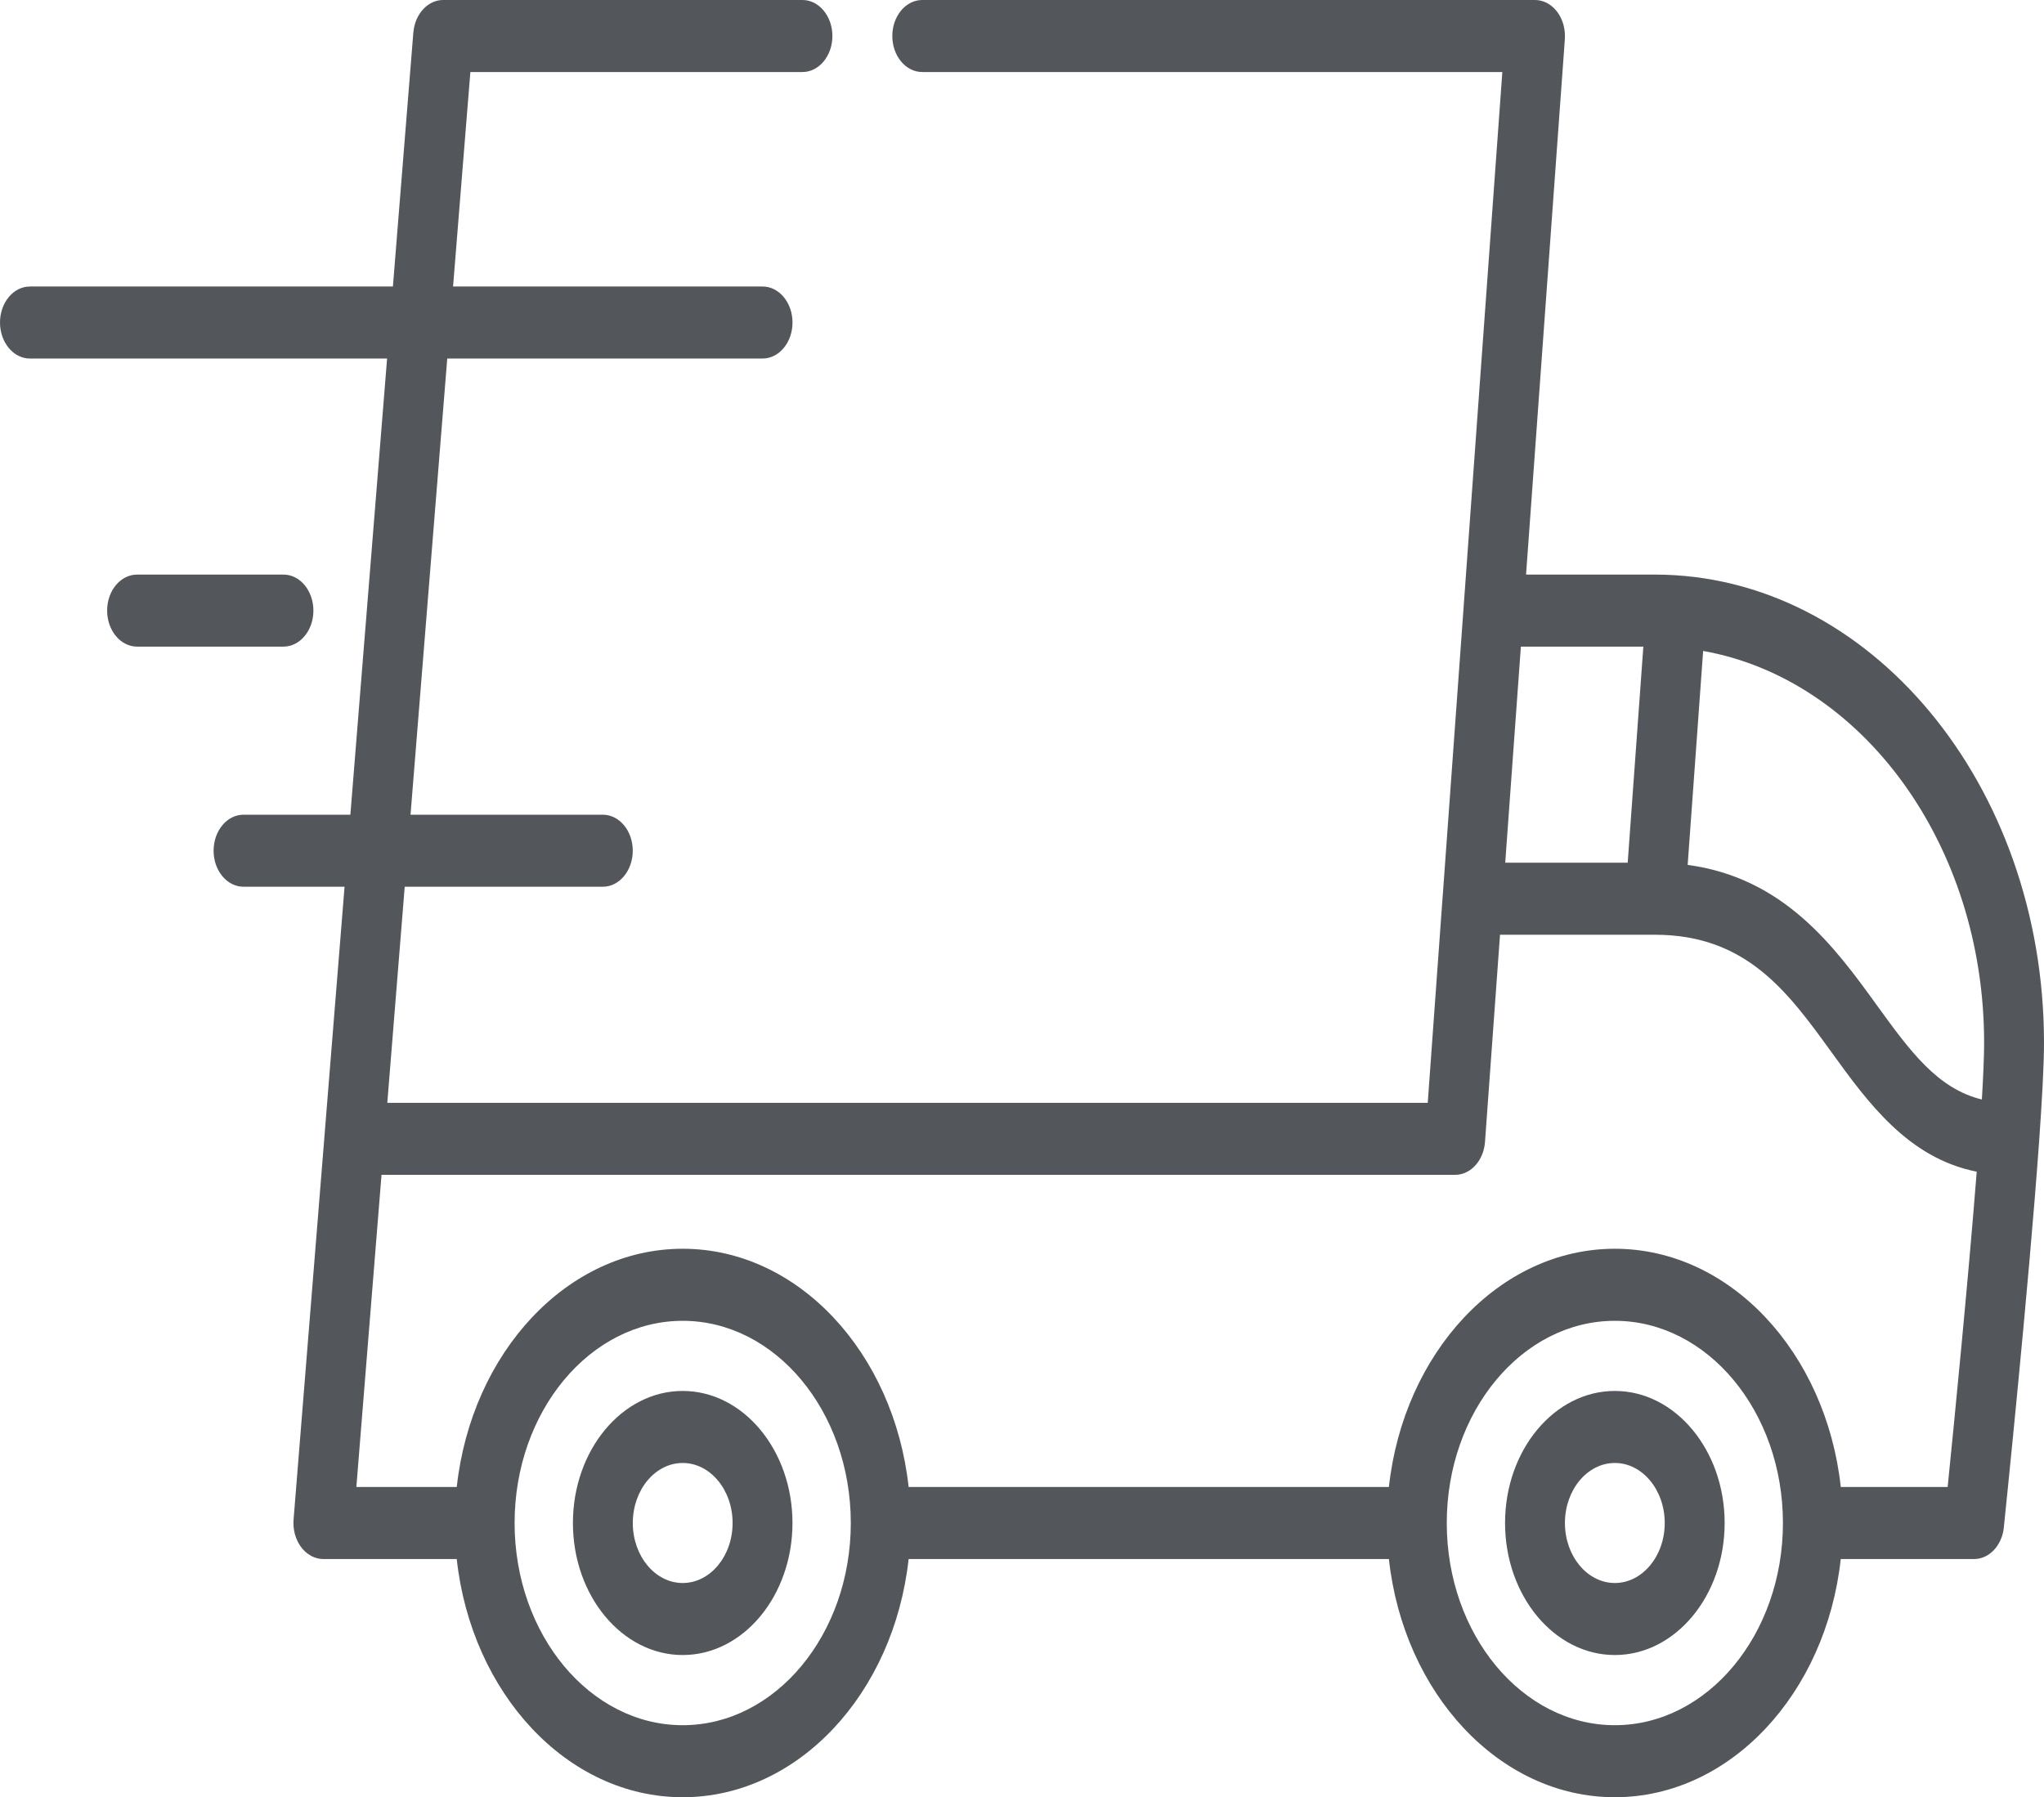 <svg width="58" height="51" viewBox="0 0 58 51" fill="none" xmlns="http://www.w3.org/2000/svg">
<path d="M46.955 16.305H43.303L44.404 1.11C44.406 1.083 44.406 1.056 44.406 1.029C44.406 1.026 44.406 1.024 44.406 1.022C44.406 1.021 44.406 1.021 44.406 1.021C44.406 0.607 44.199 0.243 43.894 0.084C43.892 0.083 43.889 0.081 43.886 0.08C43.867 0.07 43.848 0.062 43.828 0.054C43.821 0.051 43.814 0.048 43.806 0.045C43.79 0.039 43.774 0.035 43.757 0.03C43.746 0.027 43.735 0.023 43.723 0.02C43.709 0.016 43.694 0.014 43.679 0.012C43.665 0.009 43.652 0.006 43.638 0.005C43.635 0.005 43.633 0.004 43.631 0.004C43.616 0.002 43.601 0.002 43.586 0.002C43.576 0.001 43.567 0 43.557 0H43.546C43.545 0 43.544 0 43.543 0H26.169C25.7 0 25.32 0.458 25.32 1.022C25.32 1.585 25.7 2.044 26.169 2.044H42.63L40.94 25.397C40.939 25.399 40.939 25.401 40.939 25.402L40.513 31.295H10.99L11.484 25.163H17.105C17.575 25.163 17.955 24.705 17.955 24.141C17.955 23.576 17.575 23.119 17.105 23.119H11.649L12.691 10.174H21.638C22.107 10.174 22.488 9.716 22.488 9.152C22.488 8.588 22.107 8.13 21.638 8.13H12.856L13.347 2.044H22.771C23.239 2.044 23.62 1.585 23.62 1.022C23.62 0.458 23.239 0 22.771 0H12.575C12.575 0 12.575 0 12.574 0C12.175 -7.48606e-08 11.829 0.338 11.745 0.806C11.745 0.81 11.744 0.813 11.743 0.817C11.739 0.842 11.736 0.868 11.733 0.894C11.732 0.903 11.731 0.91 11.73 0.919C11.73 0.92 11.73 0.922 11.729 0.923L11.149 8.13H0.85C0.38 8.13 0 8.588 0 9.152C0 9.716 0.38 10.174 0.85 10.174H10.984L9.942 23.119H6.91C6.441 23.119 6.061 23.576 6.061 24.141C6.061 24.705 6.441 25.163 6.91 25.163H9.777L9.209 32.211C9.209 32.212 9.209 32.213 9.209 32.214L8.331 43.112C8.331 43.114 8.331 43.115 8.331 43.116L8.331 43.12C8.329 43.134 8.33 43.148 8.329 43.162C8.328 43.181 8.327 43.2 8.327 43.219C8.327 43.219 8.327 43.22 8.327 43.221C8.327 43.248 8.328 43.273 8.33 43.299C8.331 43.307 8.33 43.316 8.331 43.324C8.333 43.351 8.337 43.377 8.341 43.403C8.342 43.41 8.343 43.418 8.344 43.425C8.347 43.445 8.352 43.464 8.356 43.483C8.359 43.497 8.362 43.51 8.365 43.524C8.366 43.527 8.367 43.531 8.368 43.535C8.409 43.687 8.479 43.823 8.57 43.935C8.572 43.937 8.573 43.939 8.575 43.941C8.584 43.952 8.594 43.962 8.603 43.972C8.662 44.037 8.728 44.092 8.801 44.134C8.816 44.143 8.83 44.153 8.846 44.161C8.85 44.163 8.855 44.165 8.86 44.167C8.882 44.177 8.903 44.187 8.925 44.195C8.927 44.196 8.929 44.196 8.931 44.197C8.956 44.206 8.982 44.214 9.007 44.22C9.011 44.221 9.014 44.221 9.018 44.222C9.042 44.228 9.067 44.233 9.092 44.236C9.093 44.236 9.093 44.236 9.094 44.236C9.122 44.239 9.15 44.241 9.177 44.241C9.177 44.241 9.178 44.241 9.178 44.241H12.96C13.378 48.05 16.093 51 19.372 51C22.651 51 25.365 48.05 25.783 44.241H39.411C39.828 48.05 42.543 51 45.822 51C49.101 51 51.816 48.05 52.233 44.241H56.017C56.017 44.241 56.018 44.241 56.019 44.241C56.047 44.241 56.075 44.239 56.102 44.236C56.107 44.235 56.112 44.234 56.117 44.233C56.139 44.23 56.161 44.226 56.183 44.221C56.192 44.219 56.201 44.216 56.21 44.213C56.227 44.209 56.243 44.204 56.26 44.198C56.271 44.194 56.282 44.189 56.292 44.185C56.306 44.179 56.32 44.173 56.334 44.166C56.346 44.161 56.357 44.155 56.368 44.149C56.381 44.142 56.393 44.135 56.406 44.127C56.417 44.12 56.428 44.113 56.439 44.105C56.451 44.097 56.462 44.088 56.474 44.08C56.485 44.072 56.495 44.063 56.505 44.054C56.517 44.045 56.528 44.035 56.539 44.024C56.548 44.015 56.558 44.007 56.567 43.997C56.579 43.986 56.59 43.973 56.601 43.96C56.608 43.952 56.617 43.943 56.624 43.934C56.636 43.919 56.647 43.904 56.658 43.889C56.664 43.88 56.67 43.872 56.676 43.864C56.689 43.845 56.7 43.826 56.711 43.807C56.715 43.8 56.719 43.794 56.723 43.787C56.737 43.762 56.75 43.736 56.762 43.71C56.763 43.708 56.764 43.707 56.764 43.705C56.777 43.677 56.789 43.648 56.8 43.618C56.803 43.609 56.805 43.6 56.808 43.592C56.815 43.571 56.821 43.55 56.827 43.528C56.831 43.513 56.834 43.499 56.837 43.485C56.841 43.468 56.844 43.451 56.848 43.433C56.85 43.418 56.852 43.402 56.855 43.386C56.856 43.373 56.859 43.359 56.86 43.345C56.896 42.998 57.562 36.577 57.859 32.425C57.859 32.421 57.859 32.417 57.86 32.413C57.945 31.216 58 30.209 58 29.592C58 22.266 53.045 16.305 46.955 16.305ZM43.156 18.35H46.631L46.187 24.481H42.712L43.156 18.35ZM19.372 48.956C16.742 48.956 14.602 46.382 14.602 43.218C14.602 40.055 16.742 37.481 19.372 37.481C22.002 37.481 24.142 40.055 24.142 43.218C24.142 46.382 22.002 48.956 19.372 48.956ZM45.822 48.956C43.192 48.956 41.053 46.382 41.053 43.218C41.053 40.055 43.192 37.481 45.822 37.481C48.452 37.481 50.592 40.055 50.592 43.218C50.592 46.382 48.452 48.956 45.822 48.956ZM55.266 42.196H52.234C51.816 38.387 49.101 35.436 45.822 35.436C42.543 35.436 39.828 38.387 39.411 42.196H25.783C25.366 38.387 22.651 35.436 19.372 35.436C16.093 35.436 13.378 38.387 12.961 42.196H10.112L10.826 33.338H41.291V33.339C41.292 33.339 41.292 33.339 41.292 33.339C41.321 33.339 41.349 33.337 41.377 33.333C41.382 33.333 41.387 33.331 41.392 33.331C41.415 33.327 41.437 33.324 41.459 33.318C41.468 33.316 41.477 33.313 41.486 33.31C41.503 33.305 41.52 33.301 41.537 33.295C41.548 33.291 41.559 33.286 41.57 33.281C41.584 33.275 41.599 33.269 41.612 33.262C41.624 33.256 41.636 33.25 41.647 33.243C41.66 33.236 41.672 33.23 41.684 33.222C41.696 33.215 41.707 33.207 41.719 33.199C41.73 33.191 41.742 33.182 41.753 33.173C41.764 33.165 41.775 33.156 41.785 33.147C41.797 33.137 41.807 33.127 41.818 33.117C41.828 33.108 41.838 33.098 41.847 33.088C41.858 33.077 41.868 33.066 41.879 33.054C41.887 33.044 41.896 33.034 41.904 33.023C41.914 33.01 41.924 32.997 41.934 32.984C41.942 32.973 41.949 32.962 41.956 32.952C41.966 32.937 41.975 32.922 41.984 32.908C41.99 32.896 41.997 32.885 42.003 32.874C42.011 32.858 42.019 32.843 42.027 32.827C42.033 32.815 42.038 32.803 42.044 32.79C42.051 32.774 42.057 32.758 42.063 32.741C42.068 32.728 42.074 32.715 42.078 32.702C42.084 32.685 42.088 32.669 42.093 32.653C42.097 32.638 42.102 32.623 42.105 32.608C42.109 32.593 42.112 32.576 42.116 32.56C42.119 32.544 42.123 32.528 42.125 32.511C42.128 32.495 42.129 32.479 42.131 32.463C42.133 32.446 42.136 32.429 42.137 32.412C42.137 32.41 42.138 32.407 42.138 32.405L42.564 26.525H46.955C49.558 26.525 50.732 28.147 51.975 29.865C53 31.282 54.145 32.864 56.091 33.249C55.844 36.393 55.445 40.429 55.266 42.196ZM56.237 31.201C54.974 30.892 54.197 29.824 53.256 28.524C52.079 26.897 50.643 24.913 47.889 24.543L48.328 18.472C52.833 19.274 56.301 23.954 56.301 29.592C56.301 29.975 56.277 30.532 56.237 31.201Z" fill="#53565B"/>
<path d="M19.372 39.471C17.654 39.471 16.257 41.152 16.257 43.218C16.257 45.284 17.654 46.965 19.372 46.965C21.09 46.965 22.487 45.284 22.487 43.218C22.487 41.152 21.09 39.471 19.372 39.471ZM19.372 44.921C18.591 44.921 17.956 44.157 17.956 43.218C17.956 42.279 18.591 41.515 19.372 41.515C20.153 41.515 20.788 42.279 20.788 43.218C20.788 44.157 20.153 44.921 19.372 44.921Z" fill="#53565B"/>
<path d="M45.822 39.471C44.105 39.471 42.707 41.152 42.707 43.218C42.707 45.284 44.105 46.965 45.822 46.965C47.54 46.965 48.938 45.284 48.938 43.218C48.938 41.152 47.54 39.471 45.822 39.471ZM45.822 44.921C45.041 44.921 44.406 44.157 44.406 43.218C44.406 42.279 45.041 41.515 45.822 41.515C46.603 41.515 47.238 42.279 47.238 43.218C47.238 44.157 46.603 44.921 45.822 44.921Z" fill="#53565B"/>
<path d="M8.043 16.305H3.89C3.42 16.305 3.04 16.762 3.04 17.327C3.04 17.891 3.42 18.349 3.89 18.349H8.043C8.513 18.349 8.893 17.891 8.893 17.327C8.893 16.762 8.513 16.305 8.043 16.305Z" fill="#53565B"/>
</svg>
